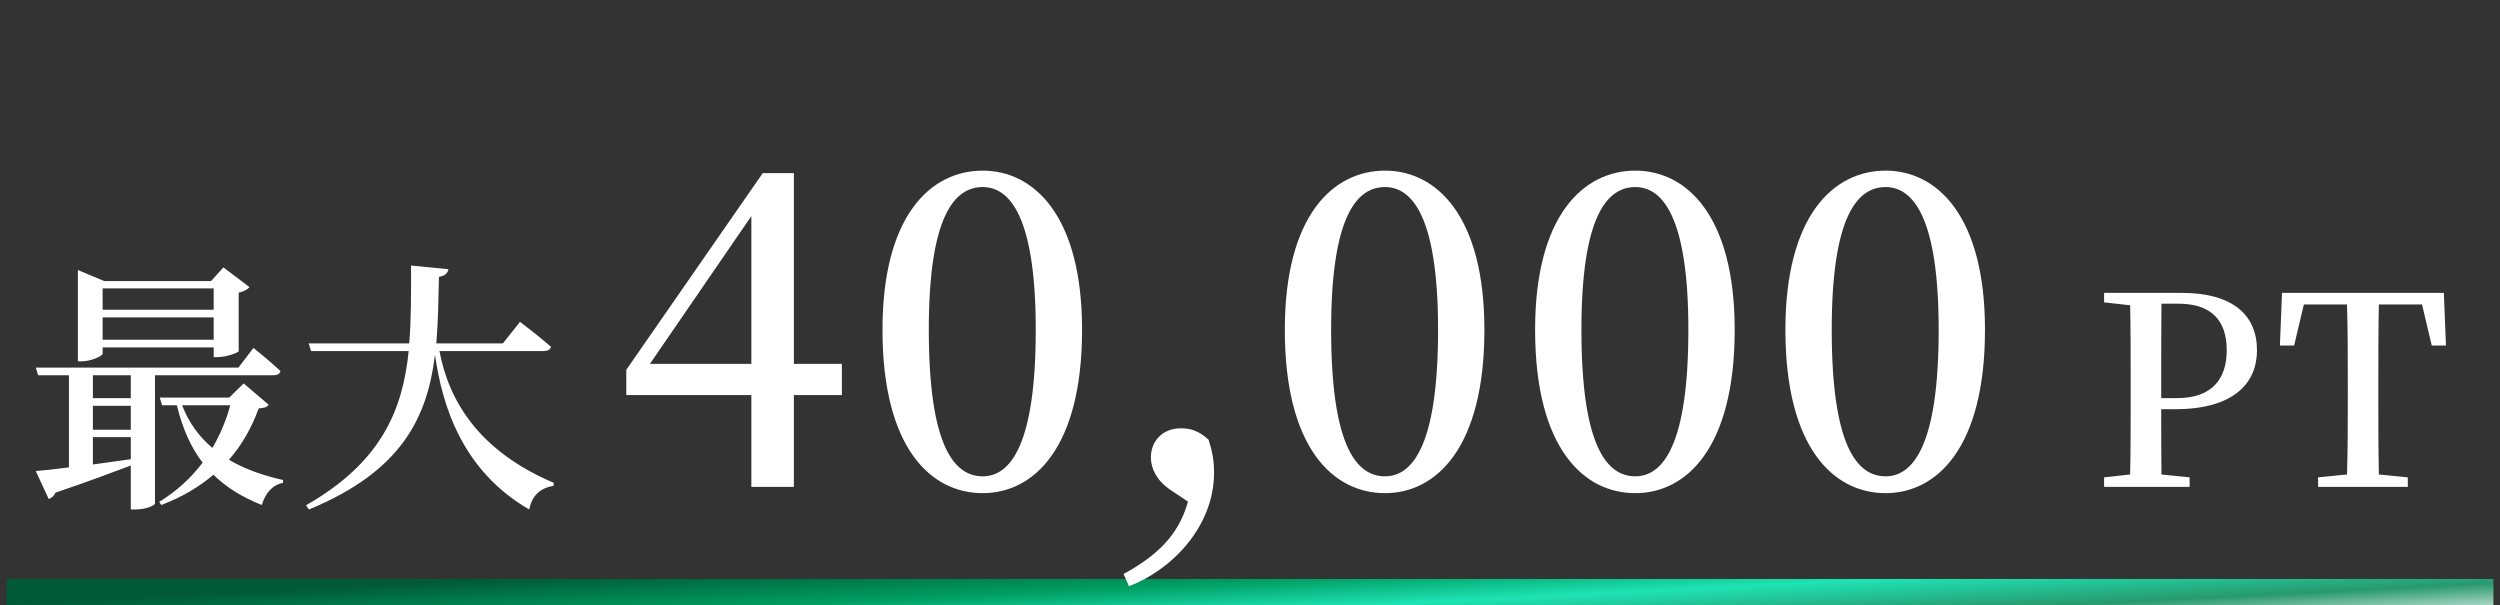 <svg width="190" height="46" viewBox="0 0 190 46" fill="none" xmlns="http://www.w3.org/2000/svg">
<rect x="0" y="0" width="190" height="46" fill="#333333" stroke="none"/>
<line x1="0.5" y1="45" x2="189.5" y2="45" stroke="url(#paint0_linear_1186_27)" stroke-width="2"/>
<path d="M16.24 21.92H7.8V23.54H16.24V21.92ZM7.8 25.82H16.24V24.12H7.8V25.82ZM7.8 26.4V26.88C7.8 27.04 6.96 27.46 6.2 27.46H5.92V20.52L7.92 21.36H16.04L16.98 20.32L18.96 21.82C18.84 21.98 18.54 22.16 18.14 22.24V26.68C18.12 26.82 17.16 27.14 16.54 27.14H16.24V26.4H7.8ZM9.94 30.26V28.52H7.06V30.26H9.94ZM7.06 33.22V35.3C7.96 35.18 8.94 35.04 9.94 34.9V33.22H7.06ZM7.06 30.84V32.66H9.94V30.84H7.06ZM20.78 28.52H11.78V38.26C11.78 38.38 11.2 38.72 10.24 38.72H9.94V35.38C8.56 35.9 6.7 36.6 4.22 37.44C4.1 37.7 3.92 37.86 3.7 37.92L2.72 35.8C3.28 35.76 4.16 35.66 5.24 35.52V28.52H2.9L2.72 27.94H18.12L19.26 26.44C19.26 26.44 20.54 27.46 21.32 28.2C21.26 28.42 21.06 28.52 20.78 28.52ZM17.5 30.8H13.84C14.36 32.14 15.14 33.2 16.14 34.04C16.74 33.02 17.2 31.92 17.5 30.8ZM18.52 29.14L20.42 30.76C20.28 30.96 20.1 31 19.66 31.04C19.14 32.46 18.42 33.78 17.4 34.94C18.58 35.64 19.98 36.14 21.52 36.48L21.5 36.7C20.7 36.86 20.16 37.48 19.9 38.38C18.44 37.8 17.22 37.06 16.22 36.08C15.14 37 13.84 37.78 12.26 38.38L12.1 38.14C13.42 37.34 14.52 36.32 15.4 35.16C14.52 34.02 13.88 32.6 13.44 30.8H12.32L12.14 30.22H17.42L18.52 29.14ZM41.32 26.68H33.4C34.1 30.42 36.34 34.26 42.1 36.7L42.06 36.92C41.06 37.1 40.44 37.64 40.22 38.72C35.18 35.8 33.62 30.94 33.06 26.96C32.48 31.7 30.56 35.8 23.48 38.72L23.26 38.4C28.96 35.14 30.6 31.2 31.06 26.68H23.64L23.46 26.1H31.1C31.26 24.22 31.24 22.24 31.24 20.18L34.08 20.46C34.02 20.76 33.84 20.96 33.36 21.04C33.32 22.78 33.3 24.48 33.16 26.1H38.22L39.52 24.46C39.52 24.46 41 25.58 41.88 26.36C41.82 26.58 41.6 26.68 41.32 26.68ZM49.391 27.656H57.103V16.424L49.391 27.656ZM63.983 27.656V30.024H60.335V37H57.103V30.024H47.599V28.104L57.967 13.16H60.335V27.656H63.983ZM70.589 25.064C70.589 33.896 72.509 36.2 74.685 36.2C76.765 36.2 78.717 33.864 78.717 25.064C78.717 16.52 76.765 14.216 74.685 14.216C72.509 14.216 70.589 16.488 70.589 25.064ZM74.685 12.968C78.557 12.968 82.237 16.36 82.237 25.064C82.237 34.056 78.557 37.48 74.685 37.48C70.749 37.48 67.069 34.056 67.069 25.064C67.069 16.36 70.749 12.968 74.685 12.968ZM90.284 38.12L88.94 37.224C87.916 36.52 87.468 35.624 87.468 34.76C87.468 33.544 88.332 32.552 89.74 32.552C90.444 32.552 91.084 32.712 91.852 33.416C92.14 34.312 92.268 35.016 92.268 35.912C92.268 40.072 89.004 43.336 85.804 44.552L85.388 43.624C87.852 42.28 89.58 40.712 90.284 38.12ZM101.166 25.064C101.166 33.896 103.086 36.2 105.262 36.2C107.342 36.2 109.294 33.864 109.294 25.064C109.294 16.52 107.342 14.216 105.262 14.216C103.086 14.216 101.166 16.488 101.166 25.064ZM105.262 12.968C109.134 12.968 112.814 16.36 112.814 25.064C112.814 34.056 109.134 37.48 105.262 37.48C101.326 37.48 97.646 34.056 97.646 25.064C97.646 16.36 101.326 12.968 105.262 12.968ZM120.188 25.064C120.188 33.896 122.108 36.2 124.284 36.2C126.364 36.2 128.316 33.864 128.316 25.064C128.316 16.52 126.364 14.216 124.284 14.216C122.108 14.216 120.188 16.488 120.188 25.064ZM124.284 12.968C128.156 12.968 131.836 16.36 131.836 25.064C131.836 34.056 128.156 37.48 124.284 37.48C120.348 37.48 116.668 34.056 116.668 25.064C116.668 16.36 120.348 12.968 124.284 12.968ZM139.211 25.064C139.211 33.896 141.131 36.2 143.307 36.2C145.387 36.2 147.339 33.864 147.339 25.064C147.339 16.52 145.387 14.216 143.307 14.216C141.131 14.216 139.211 16.488 139.211 25.064ZM143.307 12.968C147.179 12.968 150.859 16.36 150.859 25.064C150.859 34.056 147.179 37.48 143.307 37.48C139.371 37.48 135.691 34.056 135.691 25.064C135.691 16.36 139.371 12.968 143.307 12.968ZM165.551 23.08H164.271C164.251 25.06 164.251 27.06 164.251 29.12V30.26H165.451C168.131 30.26 169.231 28.78 169.231 26.62C169.231 24.34 168.051 23.08 165.551 23.08ZM165.311 31.1H164.251C164.251 32.7 164.251 34.34 164.271 36.06L166.411 36.28V37H159.911V36.28L161.891 36.06C161.931 34.12 161.931 32.14 161.931 30.14V29.12C161.931 27.16 161.931 25.16 161.891 23.2L159.911 22.98V22.26H165.811C169.711 22.26 171.531 23.96 171.531 26.62C171.531 29.08 169.811 31.1 165.311 31.1ZM184.073 23.14H180.793C180.753 25.1 180.753 27.08 180.753 29.12V30.14C180.753 32.1 180.753 34.08 180.793 36.06L182.993 36.28V37H176.173V36.28L178.373 36.06C178.433 34.12 178.433 32.14 178.433 30.14V29.12C178.433 27.14 178.433 25.14 178.373 23.14H175.093L174.353 26.26H173.273L173.433 22.26H185.733L185.893 26.26H184.813L184.073 23.14Z" fill="white"/>
<defs>
<linearGradient id="paint0_linear_1186_27" x1="0.5" y1="45.919" x2="1.065" y2="56.861" gradientUnits="userSpaceOnUse">
<stop offset="0.001" stop-color="#005A38"/>
<stop offset="0.286" stop-color="#009E62"/>
<stop offset="0.496" stop-color="#1EE3B4"/>
<stop offset="0.743" stop-color="#28996E"/>
<stop offset="1" stop-color="white"/>
</linearGradient>
</defs>
</svg>
